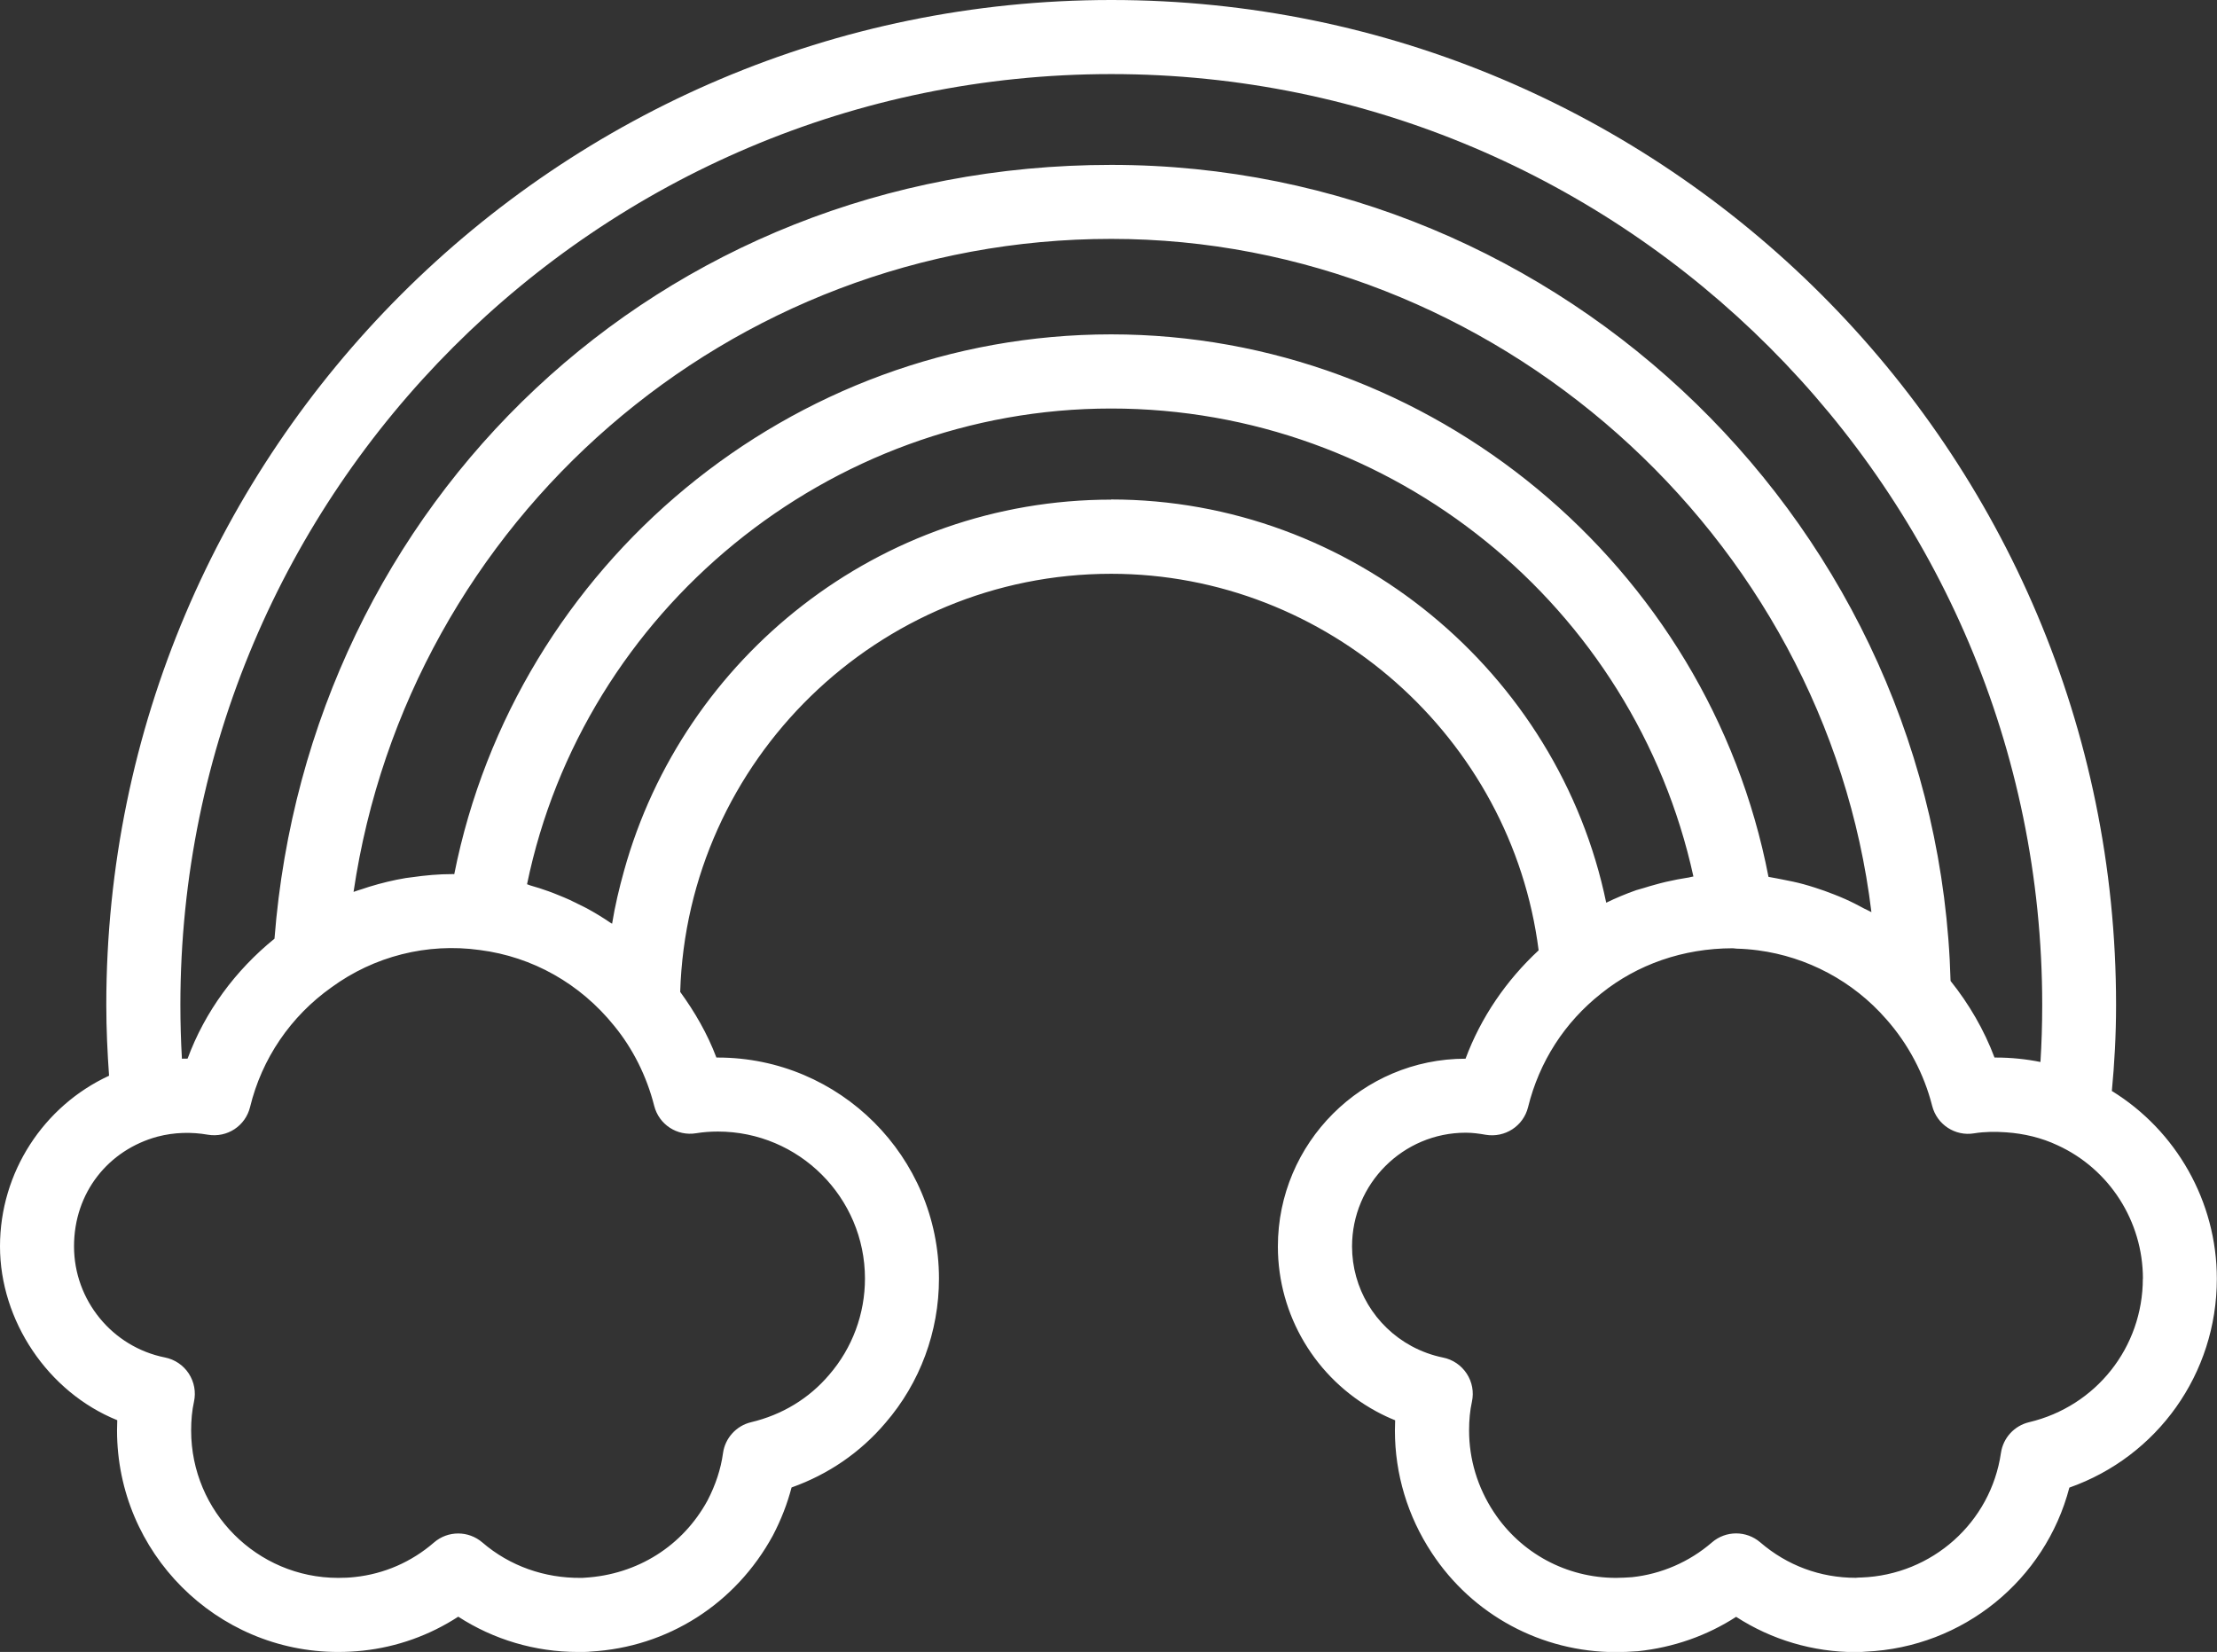 <?xml version="1.0" encoding="UTF-8"?>
<svg id="Layer_2" data-name="Layer 2" xmlns="http://www.w3.org/2000/svg" viewBox="0 0 289.07 215.41" fill="white">
  <rect x="0" y="0" width="289.07" height="215.41" fill="#333333" stroke="none"/>
  <defs>
    <style>
      .cls-1 {
        stroke-width: 0px;
      }
    </style>
  </defs>
  <g id="Layer_1-2" data-name="Layer 1">
    <path class="cls-1" d="m15.29,185.19c-.02.44-.03.88-.03,1.34,0,15.93,12.94,28.88,28.83,28.88,1.1,0,2.2-.06,3.22-.17,4.46-.48,8.7-2,12.44-4.43,4.62,2.99,10.03,4.6,15.59,4.6.66,0,1.32,0,1.67-.05,10.03-.57,18.9-6.2,23.77-15.15,1.07-2.05,1.88-4.14,2.43-6.25,4.79-1.7,8.99-4.58,12.25-8.43,4.5-5.21,6.97-11.89,6.97-18.8,0-15.9-12.94-28.83-28.84-28.83h-.18c-1.17-3.1-2.82-5.95-4.72-8.56.92-30.18,25.81-54.52,56.19-54.52,28.21,0,52.22,21.4,55.74,49.1-4.2,3.9-7.52,8.72-9.53,14.13-13.49,0-24.47,10.99-24.47,24.49,0,8.96,4.91,17.19,12.81,21.49.81.44,1.63.83,2.48,1.17-.02.44-.03.89-.03,1.35,0,5.66,1.66,11.17,4.8,15.93,5.32,8.11,14.31,12.95,24.03,12.95.93,0,1.8-.05,2.87-.12,4.63-.49,8.99-2.02,12.79-4.48,4.62,2.99,10.03,4.6,15.59,4.6.41,0,.87-.01,1.31-.06,12.71-.57,23.41-9.35,26.55-21.39,11.47-4.05,19.23-14.84,19.23-27.23,0-10.08-5.31-19.34-13.69-24.49.34-3.57.55-7.23.55-11.21C275.93,58.78,217.15,0,144.9,0S13.86,58.78,13.86,131.03c0,3.18.15,6.25.36,9.24-8.54,3.95-14.22,12.6-14.22,22.25s6.21,19,15.29,22.67Zm43.68-71.21c-1.78,0-3.53.16-5.26.41-.26.04-.52.06-.78.1-1.63.27-3.22.66-4.79,1.14-.31.1-.63.2-.94.31-.37.12-.74.22-1.1.36,7.14-48.41,48.94-85.15,98.79-85.15s93.14,38.49,99.12,87.79c-.29-.17-.61-.29-.91-.45-.83-.45-1.66-.88-2.52-1.26-.47-.21-.94-.4-1.42-.59-.83-.33-1.67-.63-2.52-.9-.49-.15-.97-.31-1.47-.44-.91-.25-1.84-.44-2.78-.62-.44-.08-.87-.18-1.31-.25-.17-.02-.33-.06-.49-.09-7.84-40.58-43.96-70.74-85.71-70.74s-77.61,29.98-85.65,70.39c-.09,0-.18-.02-.27-.02Zm85.92-48.83c-30.22,0-55.8,20.55-63.52,48.39-.63,2.26-1.18,4.56-1.56,6.91-.07-.05-.15-.09-.22-.13-1.01-.69-2.05-1.32-3.12-1.9-.38-.2-.76-.38-1.15-.57-.16-.08-.32-.17-.49-.24-.18-.09-.35-.18-.53-.26-.47-.22-.96-.41-1.44-.61-.43-.18-.87-.35-1.31-.51-.79-.29-1.59-.54-2.4-.77-.15-.04-.28-.12-.43-.16,7.36-35.67,39.32-62.03,76.15-62.03s68.23,25.88,75.93,61.02c-.23.03-.45.11-.68.15-.01,0-.03,0-.04,0-.47.07-.93.15-1.39.24-1,.19-1.98.42-2.96.7-.46.13-.91.25-1.36.4-.19.06-.39.11-.59.17-.14.05-.29.08-.42.12-1.34.47-2.65,1.02-3.93,1.64-6.22-30.03-33.21-52.58-64.56-52.58Zm134.51,101.57c0,8.96-6.1,16.66-14.83,18.73-1.93.46-3.38,2.04-3.67,4-1.32,9.08-8.98,15.91-18.19,16.25-.2,0-.54.01-.74.04-4.63,0-8.94-1.6-12.45-4.62-.91-.78-2.03-1.17-3.15-1.17s-2.25.39-3.16,1.18c-2.95,2.55-6.62,4.13-10.43,4.53-.67.04-1.34.09-2.06.09-6.46,0-12.42-3.21-15.96-8.6-2.1-3.19-3.21-6.86-3.21-10.62,0-1.38.12-2.61.37-3.75.28-1.27.03-2.59-.68-3.67-.71-1.08-1.82-1.84-3.09-2.09-1.42-.29-2.8-.79-4.1-1.49-4.79-2.6-7.76-7.58-7.76-13,0-8.18,6.65-14.83,14.83-14.83.88,0,1.76.12,2.6.27,2.5.42,4.91-1.13,5.52-3.6,1.47-5.94,4.76-11.06,9.54-14.83,4.72-3.79,10.68-5.88,17.12-5.89.01,0,.03,0,.04,0,.17.02.33.04.5.05.93.02,1.86.1,2.78.22,6.43.85,12.4,4.02,16.72,8.97,2.87,3.24,4.94,7.16,5.99,11.31.62,2.44,3,4,5.48,3.58,1.35-.22,2.76-.23,4.17-.13,2.3.16,4.61.7,6.7,1.69,6.76,3.09,11.13,9.91,11.13,17.39ZM144.9,9.66c66.93,0,121.38,54.45,121.38,121.38,0,2.59-.08,5.06-.23,7.44-1.88-.38-3.82-.58-5.81-.58h-.18c-1.36-3.61-3.32-6.98-5.73-9.99-1.62-58.83-50.34-106.41-109.43-106.41S40.22,65.65,35.79,122.4c-5.1,4.14-9.06,9.49-11.33,15.64-.25,0-.49,0-.74.01-.13-2.27-.2-4.62-.2-7.01,0-66.93,54.45-121.38,121.38-121.38ZM20.55,148.21c2.17-.57,4.44-.62,6.54-.25,2.54.43,4.92-1.15,5.52-3.62,1.53-6.29,5.28-11.82,10.62-15.6,5.53-4.04,12.45-5.82,19.33-4.86,6.87.88,13.07,4.37,17.51,9.87,2.44,2.97,4.25,6.58,5.23,10.45.62,2.43,2.97,3.98,5.47,3.57.91-.15,1.85-.22,2.83-.22,10.57,0,19.18,8.6,19.18,19.17,0,4.6-1.64,9.04-4.65,12.53-2.62,3.1-6.15,5.24-10.19,6.2-1.94.46-3.4,2.07-3.67,4.04-.28,2.07-.98,4.17-2.02,6.17-3.22,5.91-9.12,9.67-16.03,10.07-.16.02-.33.02-.51.02-4.67.04-9.22-1.52-12.82-4.62-.91-.78-2.03-1.17-3.15-1.17s-2.25.39-3.16,1.18c-2.93,2.54-6.49,4.09-10.32,4.5-.7.08-1.44.11-2.17.11-10.57,0-19.17-8.62-19.17-19.22,0-1.38.12-2.61.37-3.75.28-1.27.03-2.59-.68-3.68-.71-1.08-1.83-1.84-3.1-2.09-6.87-1.37-11.86-7.46-11.86-14.49s4.49-12.57,10.89-14.31Z"/>
  </g>
</svg>